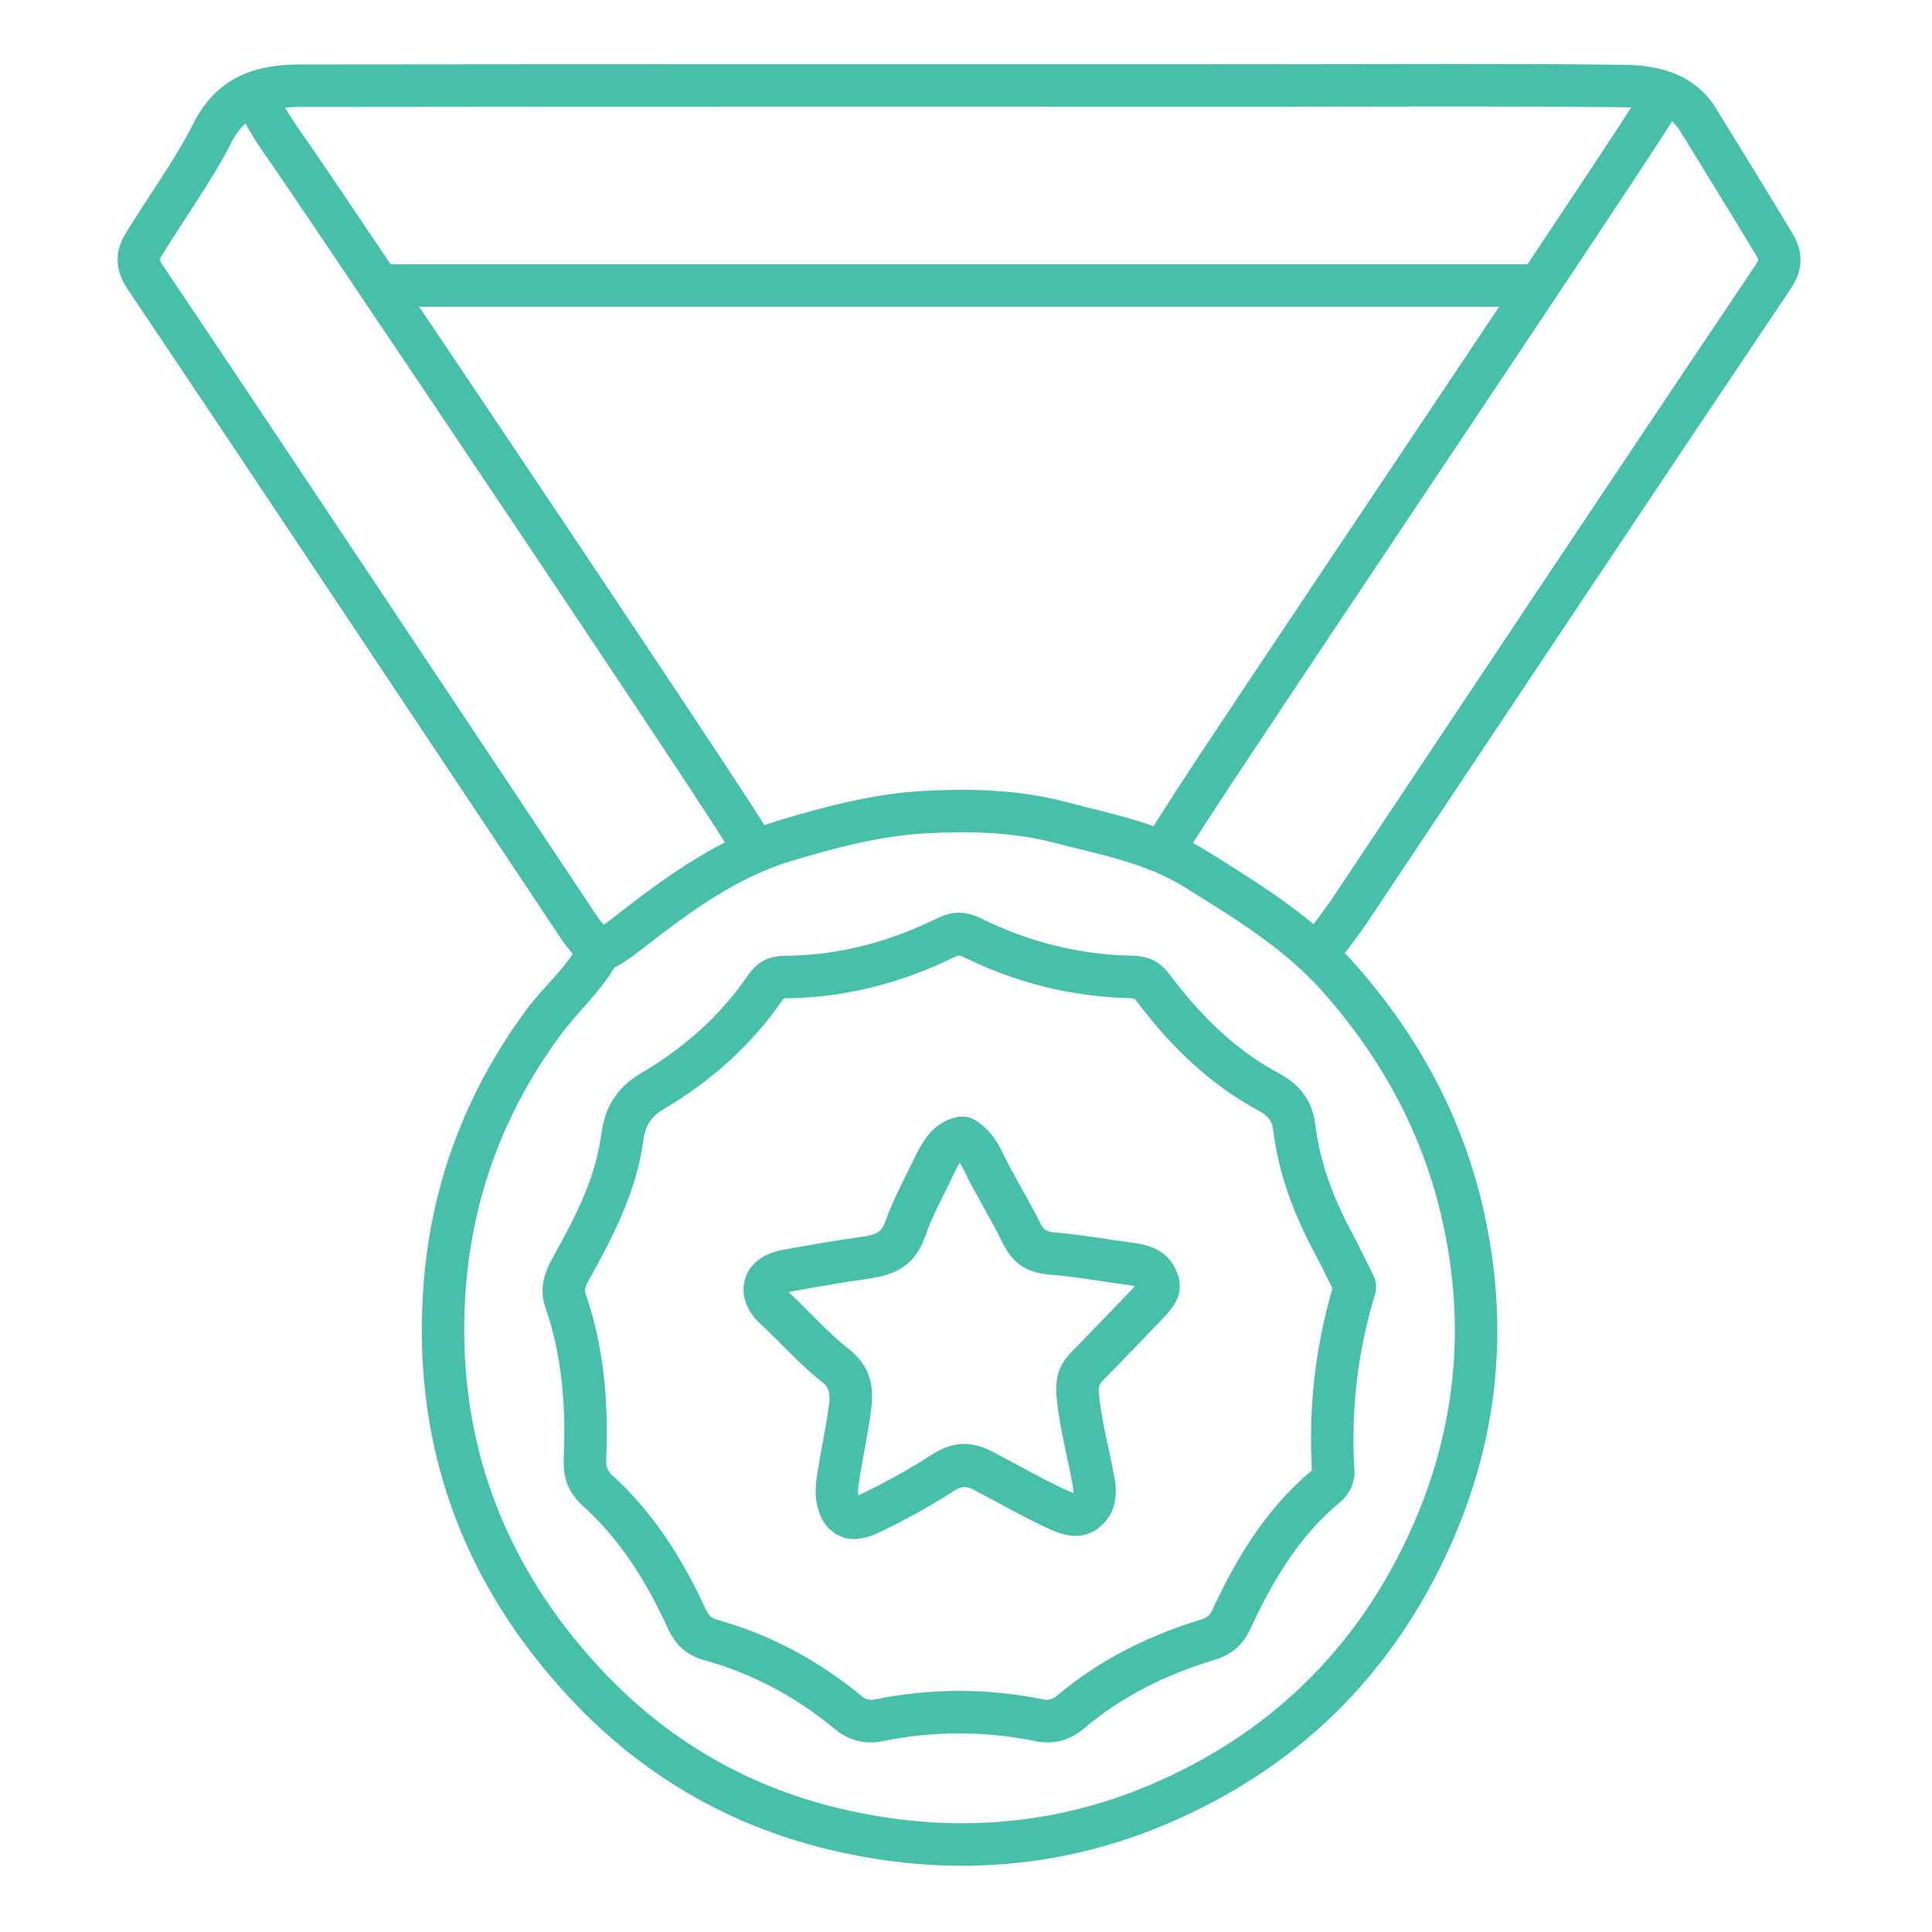<?xml version="1.0" encoding="UTF-8" standalone="no"?>
<!DOCTYPE svg PUBLIC "-//W3C//DTD SVG 1.1//EN" "http://www.w3.org/Graphics/SVG/1.1/DTD/svg11.dtd">
<svg width="100%" height="100%" viewBox="0 0 500 500" version="1.1" xmlns="http://www.w3.org/2000/svg" xmlns:xlink="http://www.w3.org/1999/xlink" xml:space="preserve" xmlns:serif="http://www.serif.com/" style="fill-rule:evenodd;clip-rule:evenodd;stroke-linejoin:round;stroke-miterlimit:2;">
    <g transform="matrix(1.57,0,0,1.57,-7524.09,-1014.31)">
        <path d="M4987.74,787.054C4987.02,788.649 4985.19,789.48 4983.48,788.926C4981.64,788.33 4980.64,786.354 4981.23,784.517C4981.38,784.066 4984.77,778.651 4990.26,770.349C5010.94,739.137 5061.9,663.577 5063.07,660.889C5063.85,659.12 5065.92,658.314 5067.69,659.09C5069.45,659.865 5070.26,661.932 5069.48,663.701C5068.3,666.413 5016.96,742.718 4996.1,774.214C4991.59,781.024 4987.89,786.83 4987.74,787.054Z" style="fill:rgb(71,192,170);"/>
    </g>
    <g transform="matrix(1.57,0,0,1.57,-7524.09,-1014.31)">
        <path d="M4856.95,696.621C4855.02,696.621 4853.45,695.053 4853.45,693.121C4853.45,691.189 4855.02,689.621 4856.95,689.621L5044.06,689.621C5045.99,689.621 5047.56,691.189 5047.56,693.121C5047.56,695.053 5045.99,696.621 5044.06,696.621L4856.95,696.621Z" style="fill:rgb(71,192,170);"/>
    </g>
    <g transform="matrix(1.57,0,0,1.57,-7524.09,-1014.31)">
        <path d="M4951.05,830.131C4951.71,830.098 4952.39,830.251 4953,830.612C4955.18,831.896 4956.55,833.685 4957.66,836.02C4959.61,840.052 4962.02,843.86 4963.99,847.877L4963.99,847.882C4964.46,848.838 4965.15,849.121 4966.19,849.205C4970.57,849.559 4974.91,850.368 4979.27,850.933C4982.35,851.333 4984.99,852.418 4986.33,855.555C4987.88,859.173 4985.96,861.466 4983.85,863.658L4983.85,863.661C4980.61,867.011 4977.41,870.4 4974.13,873.71C4973.5,874.344 4973.48,874.997 4973.57,875.941L4973.57,875.943C4974.04,880.611 4975.31,885.081 4976.13,889.655L4976.13,889.656C4976.6,892.333 4976.42,895.262 4974.04,897.478C4971.09,900.228 4967.76,899.201 4965.2,898.017C4960.98,896.067 4956.95,893.734 4952.82,891.575C4952.82,891.574 4952.81,891.572 4952.81,891.571C4951.81,891.042 4950.89,891.032 4949.84,891.705L4949.84,891.705C4945.81,894.295 4941.6,896.641 4937.27,898.703C4935.59,899.509 4933.39,900.088 4931.52,899.531L4930.18,898.931L4929,897.973C4928.42,897.367 4927.88,896.551 4927.46,895.423C4927.46,895.42 4927.46,895.418 4927.46,895.416C4926.76,893.494 4926.77,891.579 4927.02,889.78C4927.59,885.712 4928.54,881.697 4929.06,877.625L4929.06,877.62C4929.23,876.267 4929.32,874.972 4927.99,873.922C4924.27,871.003 4921.12,867.391 4917.65,864.174C4915.35,862.058 4914.6,859.383 4915.15,857.175C4915.68,855.039 4917.46,852.785 4921.58,852.055C4925.91,851.287 4930.26,850.508 4934.62,849.904C4936.28,849.674 4937.69,849.356 4938.3,847.568C4938.3,847.564 4938.3,847.56 4938.3,847.555C4939.47,844.203 4941.15,841.023 4942.72,837.827L4942.72,837.825C4944.32,834.586 4945.84,831.204 4950.06,830.219C4950.4,830.141 4950.73,830.114 4951.05,830.131ZM4950.62,837.747C4950.49,837.917 4950.38,838.101 4950.28,838.286C4949.8,839.124 4949.43,840.051 4949,840.917C4947.55,843.856 4945.99,846.771 4944.92,849.853C4943.27,854.632 4940.02,856.222 4935.58,856.838L4935.58,856.838C4931.3,857.43 4927.05,858.195 4922.8,858.947C4922.67,858.97 4922.54,859.005 4922.41,859.044C4925.74,862.133 4928.75,865.618 4932.31,868.418L4932.31,868.419C4936.04,871.35 4936.49,874.739 4936,878.509C4935.48,882.61 4934.53,886.655 4933.96,890.752C4933.96,890.756 4933.96,890.76 4933.95,890.763C4933.87,891.329 4933.8,891.927 4933.91,892.531C4934.04,892.482 4934.16,892.432 4934.25,892.39C4934.25,892.388 4934.25,892.386 4934.26,892.385C4938.32,890.449 4942.27,888.246 4946.06,885.815C4949.59,883.546 4952.68,883.592 4956.06,885.371C4960.09,887.478 4964.02,889.76 4968.14,891.663L4968.14,891.664C4968.45,891.807 4969.03,892.031 4969.36,892.157C4969.38,892.049 4969.35,891.933 4969.35,891.826C4969.34,891.507 4969.29,891.189 4969.23,890.882C4968.39,886.135 4967.1,881.491 4966.61,876.647C4966.26,873.257 4966.9,871.067 4969.15,868.788L4969.15,868.786C4972.41,865.496 4975.59,862.128 4978.81,858.798C4979,858.606 4979.26,858.327 4979.49,858.083C4979.48,858.081 4979.47,858.078 4979.46,858.075C4979.11,857.978 4978.74,857.924 4978.37,857.875L4978.37,857.875C4974.12,857.324 4969.89,856.527 4965.63,856.183C4961.77,855.871 4959.44,854.497 4957.71,850.967C4955.73,846.933 4953.31,843.108 4951.36,839.059C4951.36,839.056 4951.35,839.052 4951.35,839.049C4951.13,838.575 4950.9,838.136 4950.62,837.747Z" style="fill:rgb(71,192,170);"/>
    </g>
    <g transform="matrix(1.57,0,0,1.57,-7524.09,-1014.31)">
        <path d="M4913.26,787.04C4913.08,786.756 4909.76,781.503 4905.73,775.384C4886.97,746.927 4840.66,678.066 4837.56,673.663C4835.3,670.464 4833.09,667.286 4831.52,663.693C4830.75,661.922 4831.56,659.858 4833.33,659.086C4835.1,658.315 4837.17,659.126 4837.94,660.897C4839.31,664.053 4841.3,666.82 4843.28,669.63L4843.28,669.633C4846.77,674.587 4905.07,761.299 4917.2,780.144C4918.84,782.684 4919.69,784.258 4919.78,784.516C4920.38,786.353 4919.37,788.329 4917.53,788.926C4915.82,789.482 4913.98,788.644 4913.26,787.04Z" style="fill:rgb(71,192,170);"/>
    </g>
    <g transform="matrix(1.57,0,0,1.57,-7524.09,-1014.31)">
        <path d="M5012.81,804.884C5011.66,806.437 5009.47,806.764 5007.92,805.615C5006.36,804.466 5006.04,802.272 5007.19,800.72C5008.83,798.494 5010.56,796.333 5012.1,794.036C5035.3,759.279 5058.43,724.474 5081.76,689.803C5081.76,689.801 5081.76,689.798 5081.76,689.796C5082.01,689.431 5082.21,689.163 5082.21,688.873C5082.21,688.608 5082.03,688.391 5081.88,688.128L5081.88,688.126C5077.78,681.276 5073.55,674.512 5069.39,667.7C5067.29,664.249 5063.61,663.783 5060.14,663.741C5041.16,663.51 5022.18,663.644 5003.19,663.644C4949.43,663.644 4895.66,663.616 4841.9,663.683C4837.19,663.689 4833.04,664.67 4830.55,669.554C4827.27,676.016 4822.9,681.924 4819.12,688.147L4819.12,688.15C4818.97,688.4 4818.8,688.606 4818.8,688.86C4818.8,689.157 4819.01,689.432 4819.26,689.805L4819.26,689.806C4843.18,725.434 4866.91,761.194 4890.71,796.906C4890.72,796.91 4890.72,796.913 4890.72,796.917C4891.59,798.228 4892.72,799.367 4893.72,800.593C4894.93,802.092 4894.71,804.298 4893.21,805.517C4891.71,806.736 4889.5,806.509 4888.28,805.011C4887.15,803.609 4885.88,802.285 4884.89,800.786C4861.09,765.081 4837.36,729.329 4813.44,693.709C4812.22,691.892 4811.8,690.314 4811.8,688.871C4811.8,687.385 4812.25,685.976 4813.14,684.517C4816.82,678.443 4821.11,672.689 4824.31,666.381L4824.31,666.375C4828.22,658.705 4834.49,656.693 4841.9,656.683C4895.66,656.616 4949.43,656.644 5003.19,656.644C5022.2,656.644 5041.22,656.51 5060.22,656.741C5066.03,656.811 5071.85,658.289 5075.37,664.054C5079.53,670.884 5083.78,677.666 5087.88,684.532C5088.76,685.99 5089.21,687.39 5089.21,688.863C5089.21,690.31 5088.8,691.889 5087.56,693.712C5064.25,728.376 5041.12,763.175 5017.92,797.925L5017.92,797.93C5016.32,800.319 5014.53,802.57 5012.81,804.884Z" style="fill:rgb(71,192,170);"/>
    </g>
    <g transform="matrix(1.57,0,0,1.57,-7524.09,-1014.31)">
        <path d="M4888.72,800.505C4889.06,800.117 4889.48,799.798 4889.98,799.583C4891.73,798.838 4893.13,797.6 4894.61,796.456C4902.76,790.145 4911.11,784.152 4921.2,781.166C4928.85,778.898 4936.6,776.873 4944.58,776.438C4952.51,776.006 4960.47,776.221 4968.24,778.273L4968.24,778.273C4976.2,780.375 4984.24,781.888 4991.52,786.439C5000.27,791.916 5008.96,797.229 5015.9,805.113L5015.9,805.113C5026.41,817.056 5033.68,830.553 5037.1,846.136C5041.25,865.066 5039.34,883.404 5031.43,900.992L5031.43,900.993C5021.82,922.368 5006.04,937.753 4984.46,946.834L4984.46,946.834C4966.48,954.393 4947.74,955.437 4928.92,950.908C4912.34,946.917 4897.98,938.473 4886.33,925.949C4868.94,907.291 4860.64,885.131 4862.11,859.596C4863.1,842.266 4868.82,826.555 4879.17,812.514L4879.17,812.513C4881.96,808.735 4885.68,805.715 4887.91,801.518C4888.12,801.121 4888.4,800.781 4888.72,800.505ZM4893.65,805.592C4891.24,809.701 4887.62,812.856 4884.81,816.669C4875.28,829.591 4870.01,844.046 4869.09,859.995L4869.09,859.997C4867.74,883.545 4875.42,903.972 4891.45,921.178L4891.45,921.179C4902.15,932.679 4915.34,940.437 4930.56,944.102C4947.9,948.277 4965.18,947.347 4981.74,940.382C5001.64,932.01 5016.18,917.827 5025.05,898.122C5032.32,881.936 5034.09,865.058 5030.26,847.636C5027.1,833.235 5020.35,820.774 5010.64,809.737C5004.16,802.373 4995.99,797.49 4987.81,792.375C4981.14,788.209 4973.74,786.965 4966.46,785.041C4959.39,783.177 4952.17,783.036 4944.96,783.428C4937.52,783.833 4930.31,785.764 4923.19,787.878L4923.18,787.878C4913.95,790.613 4906.36,796.212 4898.89,801.993C4898.89,801.995 4898.89,801.997 4898.89,801.999C4897.2,803.3 4895.55,804.623 4893.65,805.592Z" style="fill:rgb(71,192,170);"/>
    </g>
    <g transform="matrix(1.57,0,0,1.57,-7524.09,-1014.31)">
        <path d="M5019.24,858.175C5019.26,858.573 5019.21,858.981 5019.09,859.385C5016.2,868.803 5015.09,878.434 5015.67,888.257C5015.71,888.804 5015.68,889.305 5015.61,889.77L5015.15,891.322L5014.32,892.671C5014.03,893.023 5013.7,893.361 5013.31,893.68C5006.56,899.249 5002.22,906.606 4998.62,914.368C4997.12,917.634 4995.11,918.914 4992.38,919.744L4992.38,919.744C4984.55,922.121 4977.34,925.706 4971.09,930.983C4968.52,933.15 4965.82,933.62 4963.09,933.066L4963.08,933.065C4954.68,931.361 4946.33,931.361 4937.93,933.065L4937.92,933.066C4935.19,933.618 4932.52,933.137 4929.95,931.009C4923.66,925.813 4916.6,921.993 4908.71,919.789C4905.78,918.972 4903.85,917.468 4902.43,914.34C4899.02,906.879 4894.72,899.917 4888.58,894.368L4888.58,894.365C4885.8,891.846 4885.22,889.374 4885.35,886.174C4885.69,877.831 4885.09,869.611 4882.34,861.643C4881.34,858.741 4881.91,856.278 4883.53,853.37C4887.06,847.012 4890.51,840.562 4891.51,833.163L4891.51,833.159C4892.1,828.849 4893.76,825.522 4898.11,822.955C4905.03,818.874 4911.08,813.6 4915.66,806.89C4915.66,806.886 4915.66,806.881 4915.67,806.877C4917.46,804.267 4919.44,803.625 4922.15,803.598C4930.85,803.51 4939.03,801.268 4946.8,797.477C4949.42,796.194 4951.6,796.189 4954.22,797.484C4961.99,801.319 4970.22,803.397 4978.9,803.596L4978.9,803.596C4981.54,803.657 4983.43,804.316 4985.26,806.746C4990.23,813.344 4995.95,819.127 5003.37,823.061C5006.49,824.716 5008.74,827.378 5009.23,831.412C5009.98,837.732 5012.23,843.59 5015.22,849.183C5016.51,851.565 5017.65,854.012 5018.87,856.43C5019.15,856.99 5019.27,857.59 5019.24,858.175ZM5012.06,858.456C5011.07,856.462 5010.12,854.458 5009.06,852.5C5009.06,852.496 5009.06,852.493 5009.05,852.489C5005.65,846.123 5003.14,839.439 5002.28,832.246C5002.1,830.778 5001.23,829.848 5000.09,829.245L5000.09,829.245C4991.75,824.821 4985.25,818.378 4979.66,810.958C4979.66,810.956 4979.66,810.954 4979.66,810.952C4979.4,810.612 4979.11,810.603 4978.74,810.594C4969.02,810.371 4959.81,808.052 4951.12,803.76L4951.12,803.76C4950.68,803.543 4950.32,803.55 4949.88,803.765L4949.87,803.767C4941.15,808.02 4931.97,810.498 4922.23,810.598L4922.23,810.598C4921.92,810.601 4921.64,810.549 4921.44,810.841C4916.27,818.408 4909.47,824.381 4901.67,828.983L4901.67,828.984C4899.5,830.262 4898.74,831.959 4898.45,834.101C4897.33,842.382 4893.6,849.652 4889.65,856.768L4889.65,856.773C4889.13,857.705 4888.64,858.432 4888.96,859.361L4888.96,859.362C4891.99,868.167 4892.73,877.242 4892.35,886.46L4892.35,886.466C4892.3,887.511 4892.38,888.359 4893.28,889.181C4900.13,895.374 4904.98,903.102 4908.79,911.428L4908.8,911.434C4909.21,912.342 4909.74,912.81 4910.59,913.047L4910.59,913.047C4919.44,915.517 4927.36,919.787 4934.41,925.613L4934.41,925.616C4935.1,926.185 4935.81,926.352 4936.53,926.205C4945.87,924.313 4955.14,924.313 4964.47,926.205C4965.19,926.35 4965.9,926.204 4966.57,925.635L4966.57,925.634C4973.56,919.738 4981.59,915.701 4990.34,913.046C4991.17,912.794 4991.8,912.432 4992.26,911.441C4992.26,911.438 4992.26,911.435 4992.26,911.433C4996.27,902.783 5001.2,894.661 5008.67,888.431C5008.09,878.242 5009.2,868.244 5012.06,858.456Z" style="fill:rgb(71,192,170);"/>
    </g>
</svg>
